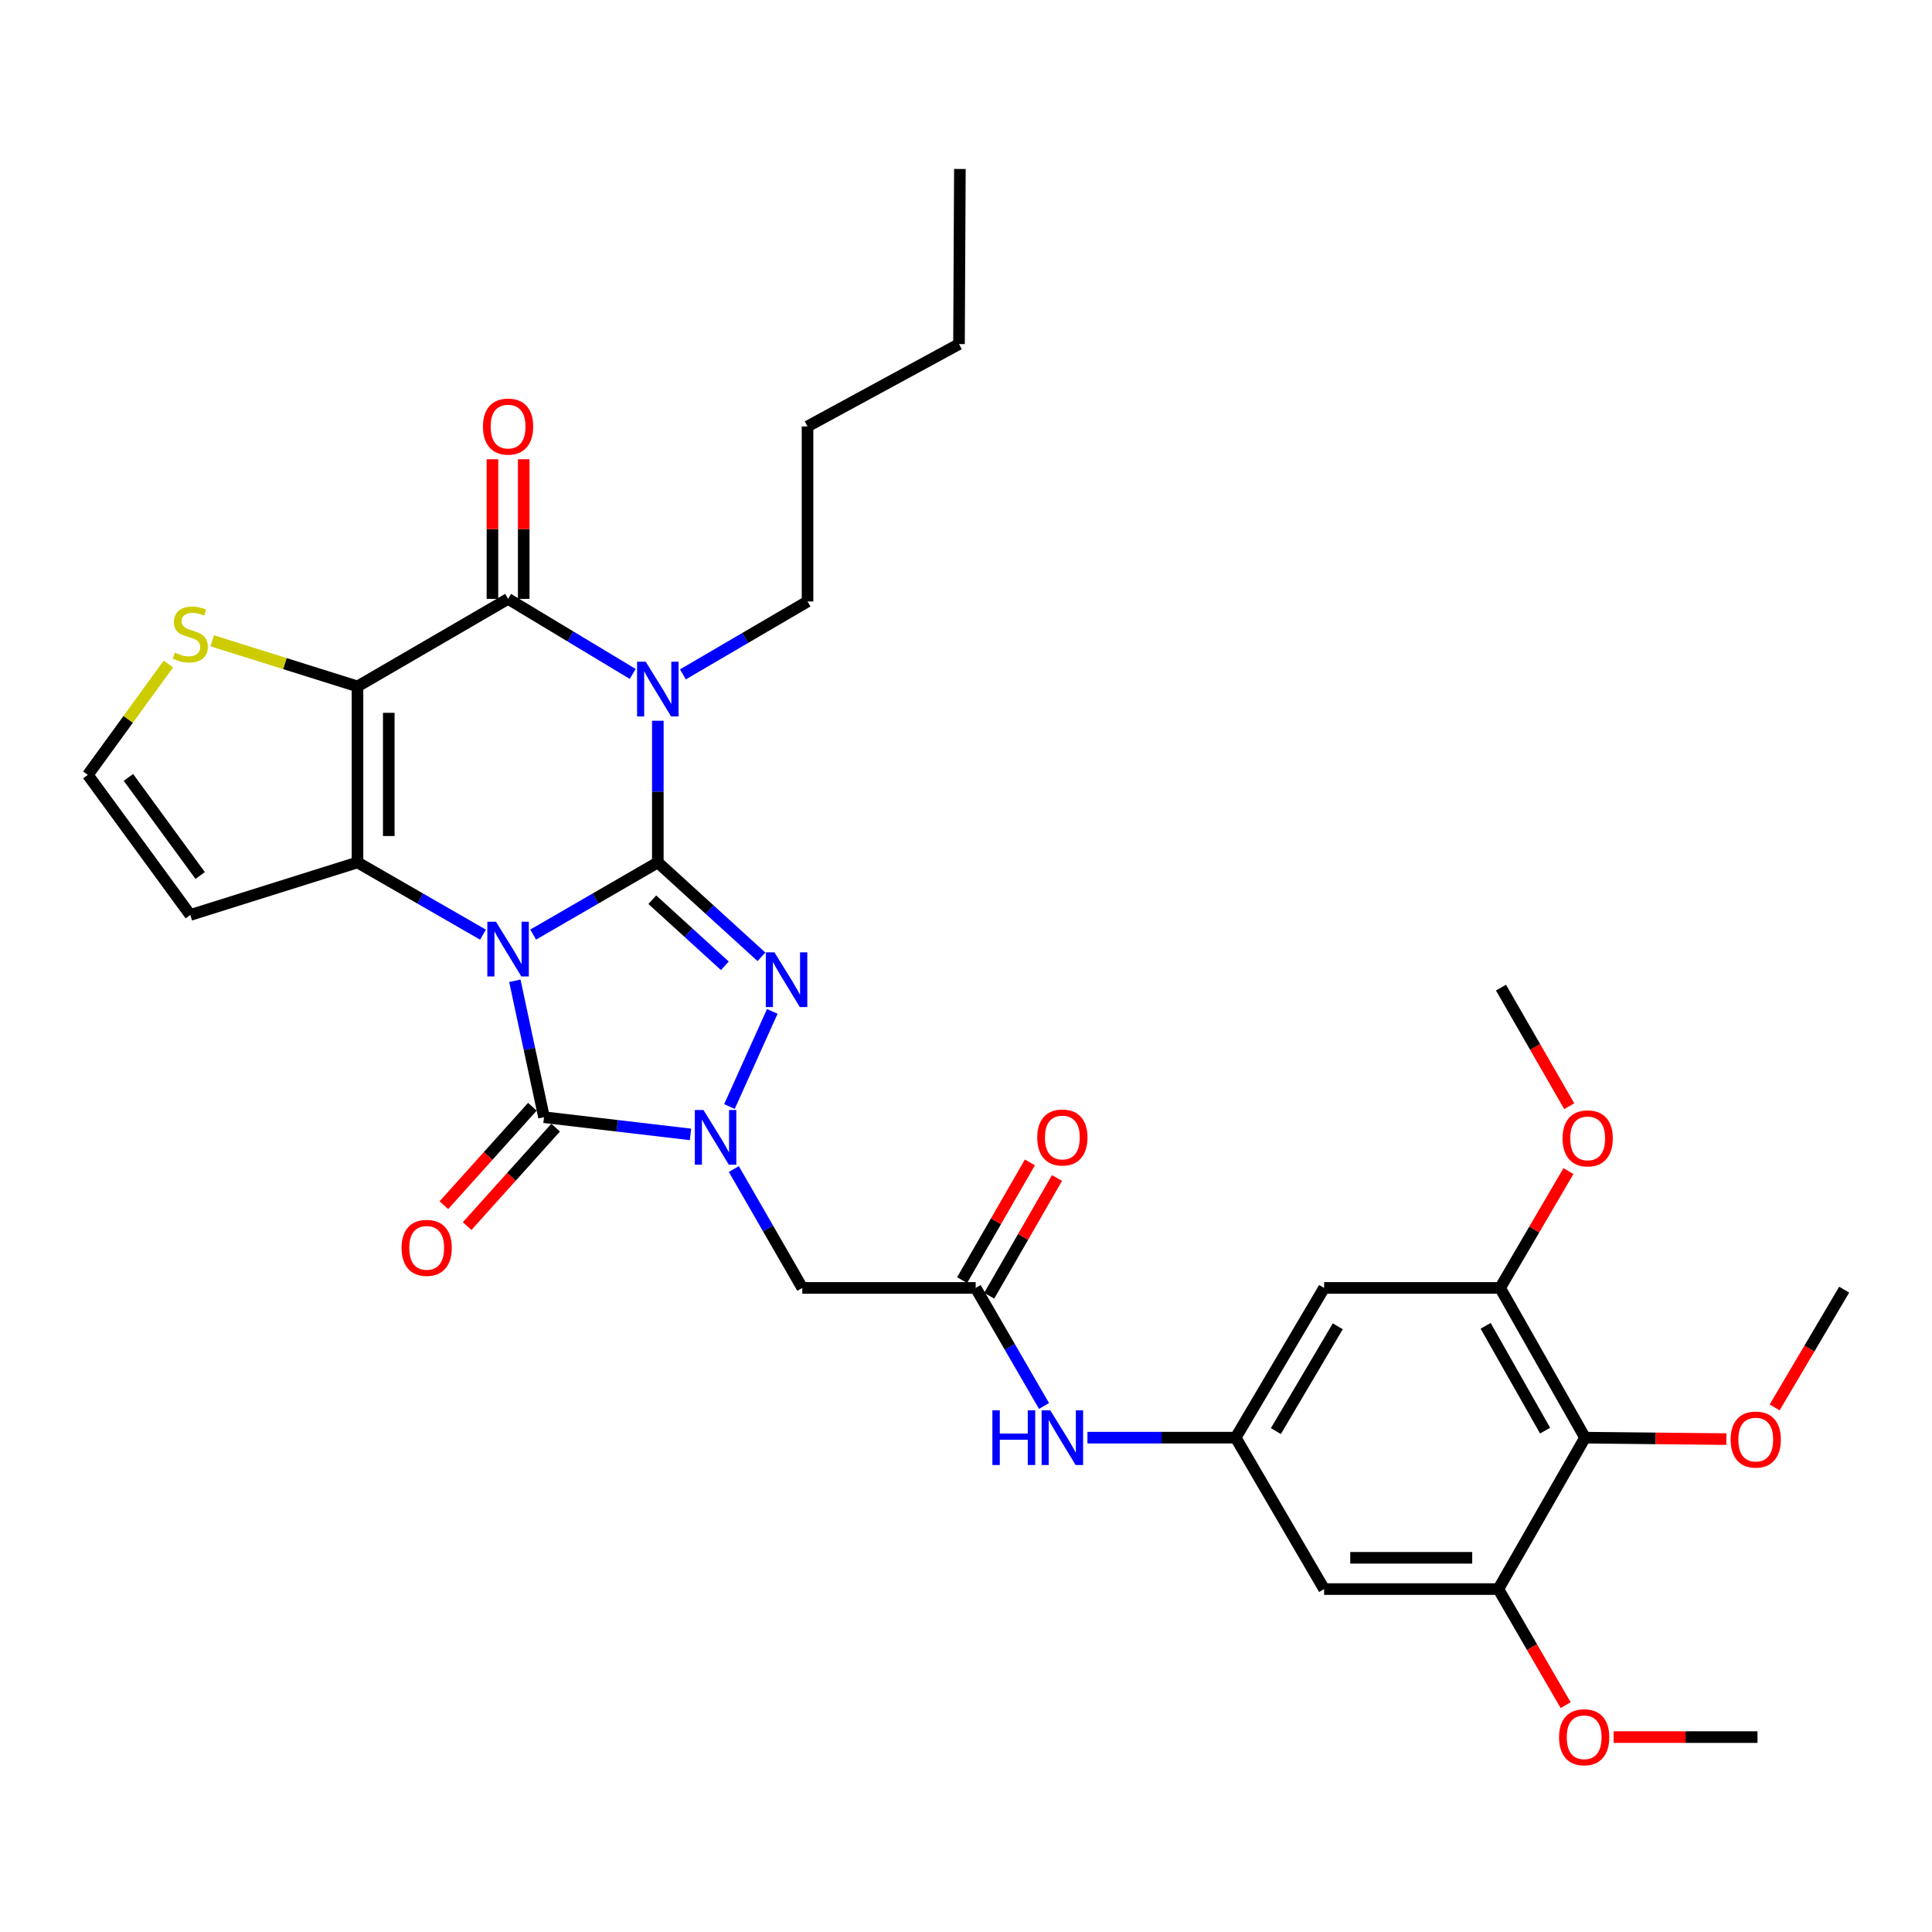 <?xml version='1.0' encoding='iso-8859-1'?>
<svg version='1.1' baseProfile='full'
              xmlns='http://www.w3.org/2000/svg'
                      xmlns:rdkit='http://www.rdkit.org/xml'
                      xmlns:xlink='http://www.w3.org/1999/xlink'
                  xml:space='preserve'
width='1000px' height='1000px' viewBox='0 0 1000 1000'>
<!-- END OF HEADER -->
<rect style='opacity:1.0;fill:#FFFFFF;stroke:none' width='1000' height='1000' x='0' y='0'> </rect>
<path class='bond-0' d='M 275.962,483.745 L 308.224,465.068' style='fill:none;fill-rule:evenodd;stroke:#0000FF;stroke-width:6px;stroke-linecap:butt;stroke-linejoin:miter;stroke-opacity:1' />
<path class='bond-0' d='M 308.224,465.068 L 340.487,446.391' style='fill:none;fill-rule:evenodd;stroke:#000000;stroke-width:6px;stroke-linecap:butt;stroke-linejoin:miter;stroke-opacity:1' />
<path class='bond-2' d='M 249.995,483.782 L 217.517,465.087' style='fill:none;fill-rule:evenodd;stroke:#0000FF;stroke-width:6px;stroke-linecap:butt;stroke-linejoin:miter;stroke-opacity:1' />
<path class='bond-2' d='M 217.517,465.087 L 185.039,446.391' style='fill:none;fill-rule:evenodd;stroke:#000000;stroke-width:6px;stroke-linecap:butt;stroke-linejoin:miter;stroke-opacity:1' />
<path class='bond-5' d='M 266.484,507.643 L 274.028,542.951' style='fill:none;fill-rule:evenodd;stroke:#0000FF;stroke-width:6px;stroke-linecap:butt;stroke-linejoin:miter;stroke-opacity:1' />
<path class='bond-5' d='M 274.028,542.951 L 281.572,578.259' style='fill:none;fill-rule:evenodd;stroke:#000000;stroke-width:6px;stroke-linecap:butt;stroke-linejoin:miter;stroke-opacity:1' />
<path class='bond-1' d='M 340.487,446.391 L 340.487,409.726' style='fill:none;fill-rule:evenodd;stroke:#000000;stroke-width:6px;stroke-linecap:butt;stroke-linejoin:miter;stroke-opacity:1' />
<path class='bond-1' d='M 340.487,409.726 L 340.487,373.06' style='fill:none;fill-rule:evenodd;stroke:#0000FF;stroke-width:6px;stroke-linecap:butt;stroke-linejoin:miter;stroke-opacity:1' />
<path class='bond-4' d='M 340.487,446.391 L 367.306,470.824' style='fill:none;fill-rule:evenodd;stroke:#000000;stroke-width:6px;stroke-linecap:butt;stroke-linejoin:miter;stroke-opacity:1' />
<path class='bond-4' d='M 367.306,470.824 L 394.124,495.258' style='fill:none;fill-rule:evenodd;stroke:#0000FF;stroke-width:6px;stroke-linecap:butt;stroke-linejoin:miter;stroke-opacity:1' />
<path class='bond-4' d='M 337.631,465.687 L 356.404,482.791' style='fill:none;fill-rule:evenodd;stroke:#000000;stroke-width:6px;stroke-linecap:butt;stroke-linejoin:miter;stroke-opacity:1' />
<path class='bond-4' d='M 356.404,482.791 L 375.177,499.894' style='fill:none;fill-rule:evenodd;stroke:#0000FF;stroke-width:6px;stroke-linecap:butt;stroke-linejoin:miter;stroke-opacity:1' />
<path class='bond-23' d='M 353.471,349.061 L 385.722,330.196' style='fill:none;fill-rule:evenodd;stroke:#0000FF;stroke-width:6px;stroke-linecap:butt;stroke-linejoin:miter;stroke-opacity:1' />
<path class='bond-23' d='M 385.722,330.196 L 417.973,311.331' style='fill:none;fill-rule:evenodd;stroke:#000000;stroke-width:6px;stroke-linecap:butt;stroke-linejoin:miter;stroke-opacity:1' />
<path class='bond-35' d='M 327.485,348.827 L 295.234,329.404' style='fill:none;fill-rule:evenodd;stroke:#0000FF;stroke-width:6px;stroke-linecap:butt;stroke-linejoin:miter;stroke-opacity:1' />
<path class='bond-35' d='M 295.234,329.404 L 262.983,309.982' style='fill:none;fill-rule:evenodd;stroke:#000000;stroke-width:6px;stroke-linecap:butt;stroke-linejoin:miter;stroke-opacity:1' />
<path class='bond-3' d='M 185.039,446.391 L 185.039,355.29' style='fill:none;fill-rule:evenodd;stroke:#000000;stroke-width:6px;stroke-linecap:butt;stroke-linejoin:miter;stroke-opacity:1' />
<path class='bond-3' d='M 201.226,432.726 L 201.226,368.955' style='fill:none;fill-rule:evenodd;stroke:#000000;stroke-width:6px;stroke-linecap:butt;stroke-linejoin:miter;stroke-opacity:1' />
<path class='bond-12' d='M 185.039,446.391 L 98.497,473.587' style='fill:none;fill-rule:evenodd;stroke:#000000;stroke-width:6px;stroke-linecap:butt;stroke-linejoin:miter;stroke-opacity:1' />
<path class='bond-7' d='M 185.039,355.29 L 262.983,309.982' style='fill:none;fill-rule:evenodd;stroke:#000000;stroke-width:6px;stroke-linecap:butt;stroke-linejoin:miter;stroke-opacity:1' />
<path class='bond-10' d='M 185.039,355.29 L 147.442,343.479' style='fill:none;fill-rule:evenodd;stroke:#000000;stroke-width:6px;stroke-linecap:butt;stroke-linejoin:miter;stroke-opacity:1' />
<path class='bond-10' d='M 147.442,343.479 L 109.844,331.668' style='fill:none;fill-rule:evenodd;stroke:#CCCC00;stroke-width:6px;stroke-linecap:butt;stroke-linejoin:miter;stroke-opacity:1' />
<path class='bond-33' d='M 399.735,523.493 L 377.561,572.744' style='fill:none;fill-rule:evenodd;stroke:#0000FF;stroke-width:6px;stroke-linecap:butt;stroke-linejoin:miter;stroke-opacity:1' />
<path class='bond-6' d='M 281.572,578.259 L 319.489,582.713' style='fill:none;fill-rule:evenodd;stroke:#000000;stroke-width:6px;stroke-linecap:butt;stroke-linejoin:miter;stroke-opacity:1' />
<path class='bond-6' d='M 319.489,582.713 L 357.405,587.167' style='fill:none;fill-rule:evenodd;stroke:#0000FF;stroke-width:6px;stroke-linecap:butt;stroke-linejoin:miter;stroke-opacity:1' />
<path class='bond-20' d='M 275.553,572.848 L 252.649,598.327' style='fill:none;fill-rule:evenodd;stroke:#000000;stroke-width:6px;stroke-linecap:butt;stroke-linejoin:miter;stroke-opacity:1' />
<path class='bond-20' d='M 252.649,598.327 L 229.745,623.806' style='fill:none;fill-rule:evenodd;stroke:#FF0000;stroke-width:6px;stroke-linecap:butt;stroke-linejoin:miter;stroke-opacity:1' />
<path class='bond-20' d='M 287.591,583.67 L 264.687,609.149' style='fill:none;fill-rule:evenodd;stroke:#000000;stroke-width:6px;stroke-linecap:butt;stroke-linejoin:miter;stroke-opacity:1' />
<path class='bond-20' d='M 264.687,609.149 L 241.783,634.628' style='fill:none;fill-rule:evenodd;stroke:#FF0000;stroke-width:6px;stroke-linecap:butt;stroke-linejoin:miter;stroke-opacity:1' />
<path class='bond-8' d='M 379.83,605.1 L 397.548,635.863' style='fill:none;fill-rule:evenodd;stroke:#0000FF;stroke-width:6px;stroke-linecap:butt;stroke-linejoin:miter;stroke-opacity:1' />
<path class='bond-8' d='M 397.548,635.863 L 415.266,666.627' style='fill:none;fill-rule:evenodd;stroke:#000000;stroke-width:6px;stroke-linecap:butt;stroke-linejoin:miter;stroke-opacity:1' />
<path class='bond-21' d='M 271.077,309.982 L 271.077,273.844' style='fill:none;fill-rule:evenodd;stroke:#000000;stroke-width:6px;stroke-linecap:butt;stroke-linejoin:miter;stroke-opacity:1' />
<path class='bond-21' d='M 271.077,273.844 L 271.077,237.706' style='fill:none;fill-rule:evenodd;stroke:#FF0000;stroke-width:6px;stroke-linecap:butt;stroke-linejoin:miter;stroke-opacity:1' />
<path class='bond-21' d='M 254.889,309.982 L 254.889,273.844' style='fill:none;fill-rule:evenodd;stroke:#000000;stroke-width:6px;stroke-linecap:butt;stroke-linejoin:miter;stroke-opacity:1' />
<path class='bond-21' d='M 254.889,273.844 L 254.889,237.706' style='fill:none;fill-rule:evenodd;stroke:#FF0000;stroke-width:6px;stroke-linecap:butt;stroke-linejoin:miter;stroke-opacity:1' />
<path class='bond-11' d='M 415.266,666.627 L 505,666.627' style='fill:none;fill-rule:evenodd;stroke:#000000;stroke-width:6px;stroke-linecap:butt;stroke-linejoin:miter;stroke-opacity:1' />
<path class='bond-9' d='M 820.411,744.13 L 776.452,666.627' style='fill:none;fill-rule:evenodd;stroke:#000000;stroke-width:6px;stroke-linecap:butt;stroke-linejoin:miter;stroke-opacity:1' />
<path class='bond-9' d='M 799.737,740.491 L 768.965,686.239' style='fill:none;fill-rule:evenodd;stroke:#000000;stroke-width:6px;stroke-linecap:butt;stroke-linejoin:miter;stroke-opacity:1' />
<path class='bond-24' d='M 820.411,744.13 L 856.986,744.506' style='fill:none;fill-rule:evenodd;stroke:#000000;stroke-width:6px;stroke-linecap:butt;stroke-linejoin:miter;stroke-opacity:1' />
<path class='bond-24' d='M 856.986,744.506 L 893.561,744.882' style='fill:none;fill-rule:evenodd;stroke:#FF0000;stroke-width:6px;stroke-linecap:butt;stroke-linejoin:miter;stroke-opacity:1' />
<path class='bond-36' d='M 820.411,744.13 L 775.544,822.507' style='fill:none;fill-rule:evenodd;stroke:#000000;stroke-width:6px;stroke-linecap:butt;stroke-linejoin:miter;stroke-opacity:1' />
<path class='bond-34' d='M 87.161,343.697 L 66.308,372.386' style='fill:none;fill-rule:evenodd;stroke:#CCCC00;stroke-width:6px;stroke-linecap:butt;stroke-linejoin:miter;stroke-opacity:1' />
<path class='bond-34' d='M 66.308,372.386 L 45.455,401.074' style='fill:none;fill-rule:evenodd;stroke:#000000;stroke-width:6px;stroke-linecap:butt;stroke-linejoin:miter;stroke-opacity:1' />
<path class='bond-18' d='M 505,666.627 L 522.691,697.179' style='fill:none;fill-rule:evenodd;stroke:#000000;stroke-width:6px;stroke-linecap:butt;stroke-linejoin:miter;stroke-opacity:1' />
<path class='bond-18' d='M 522.691,697.179 L 540.381,727.731' style='fill:none;fill-rule:evenodd;stroke:#0000FF;stroke-width:6px;stroke-linecap:butt;stroke-linejoin:miter;stroke-opacity:1' />
<path class='bond-22' d='M 512.014,670.666 L 529.556,640.202' style='fill:none;fill-rule:evenodd;stroke:#000000;stroke-width:6px;stroke-linecap:butt;stroke-linejoin:miter;stroke-opacity:1' />
<path class='bond-22' d='M 529.556,640.202 L 547.097,609.738' style='fill:none;fill-rule:evenodd;stroke:#FF0000;stroke-width:6px;stroke-linecap:butt;stroke-linejoin:miter;stroke-opacity:1' />
<path class='bond-22' d='M 497.986,662.588 L 515.527,632.124' style='fill:none;fill-rule:evenodd;stroke:#000000;stroke-width:6px;stroke-linecap:butt;stroke-linejoin:miter;stroke-opacity:1' />
<path class='bond-22' d='M 515.527,632.124 L 533.069,601.661' style='fill:none;fill-rule:evenodd;stroke:#FF0000;stroke-width:6px;stroke-linecap:butt;stroke-linejoin:miter;stroke-opacity:1' />
<path class='bond-19' d='M 98.497,473.587 L 45.455,401.074' style='fill:none;fill-rule:evenodd;stroke:#000000;stroke-width:6px;stroke-linecap:butt;stroke-linejoin:miter;stroke-opacity:1' />
<path class='bond-19' d='M 103.606,453.153 L 66.476,402.394' style='fill:none;fill-rule:evenodd;stroke:#000000;stroke-width:6px;stroke-linecap:butt;stroke-linejoin:miter;stroke-opacity:1' />
<path class='bond-13' d='M 775.544,822.507 L 685.36,822.507' style='fill:none;fill-rule:evenodd;stroke:#000000;stroke-width:6px;stroke-linecap:butt;stroke-linejoin:miter;stroke-opacity:1' />
<path class='bond-13' d='M 762.016,806.319 L 698.887,806.319' style='fill:none;fill-rule:evenodd;stroke:#000000;stroke-width:6px;stroke-linecap:butt;stroke-linejoin:miter;stroke-opacity:1' />
<path class='bond-26' d='M 775.544,822.507 L 792.96,852.546' style='fill:none;fill-rule:evenodd;stroke:#000000;stroke-width:6px;stroke-linecap:butt;stroke-linejoin:miter;stroke-opacity:1' />
<path class='bond-26' d='M 792.96,852.546 L 810.376,882.586' style='fill:none;fill-rule:evenodd;stroke:#FF0000;stroke-width:6px;stroke-linecap:butt;stroke-linejoin:miter;stroke-opacity:1' />
<path class='bond-14' d='M 776.452,666.627 L 685.36,666.627' style='fill:none;fill-rule:evenodd;stroke:#000000;stroke-width:6px;stroke-linecap:butt;stroke-linejoin:miter;stroke-opacity:1' />
<path class='bond-25' d='M 776.452,666.627 L 794.142,636.386' style='fill:none;fill-rule:evenodd;stroke:#000000;stroke-width:6px;stroke-linecap:butt;stroke-linejoin:miter;stroke-opacity:1' />
<path class='bond-25' d='M 794.142,636.386 L 811.831,606.145' style='fill:none;fill-rule:evenodd;stroke:#FF0000;stroke-width:6px;stroke-linecap:butt;stroke-linejoin:miter;stroke-opacity:1' />
<path class='bond-15' d='M 639.584,744.13 L 601.222,744.13' style='fill:none;fill-rule:evenodd;stroke:#000000;stroke-width:6px;stroke-linecap:butt;stroke-linejoin:miter;stroke-opacity:1' />
<path class='bond-15' d='M 601.222,744.13 L 562.859,744.13' style='fill:none;fill-rule:evenodd;stroke:#0000FF;stroke-width:6px;stroke-linecap:butt;stroke-linejoin:miter;stroke-opacity:1' />
<path class='bond-16' d='M 639.584,744.13 L 685.36,822.507' style='fill:none;fill-rule:evenodd;stroke:#000000;stroke-width:6px;stroke-linecap:butt;stroke-linejoin:miter;stroke-opacity:1' />
<path class='bond-17' d='M 639.584,744.13 L 685.36,666.627' style='fill:none;fill-rule:evenodd;stroke:#000000;stroke-width:6px;stroke-linecap:butt;stroke-linejoin:miter;stroke-opacity:1' />
<path class='bond-17' d='M 660.389,740.737 L 692.432,686.485' style='fill:none;fill-rule:evenodd;stroke:#000000;stroke-width:6px;stroke-linecap:butt;stroke-linejoin:miter;stroke-opacity:1' />
<path class='bond-30' d='M 417.973,311.331 L 417.973,220.715' style='fill:none;fill-rule:evenodd;stroke:#000000;stroke-width:6px;stroke-linecap:butt;stroke-linejoin:miter;stroke-opacity:1' />
<path class='bond-27' d='M 918.556,728.468 L 936.551,697.997' style='fill:none;fill-rule:evenodd;stroke:#FF0000;stroke-width:6px;stroke-linecap:butt;stroke-linejoin:miter;stroke-opacity:1' />
<path class='bond-27' d='M 936.551,697.997 L 954.545,667.526' style='fill:none;fill-rule:evenodd;stroke:#000000;stroke-width:6px;stroke-linecap:butt;stroke-linejoin:miter;stroke-opacity:1' />
<path class='bond-28' d='M 812.24,572.572 L 794.571,541.88' style='fill:none;fill-rule:evenodd;stroke:#FF0000;stroke-width:6px;stroke-linecap:butt;stroke-linejoin:miter;stroke-opacity:1' />
<path class='bond-28' d='M 794.571,541.88 L 776.902,511.187' style='fill:none;fill-rule:evenodd;stroke:#000000;stroke-width:6px;stroke-linecap:butt;stroke-linejoin:miter;stroke-opacity:1' />
<path class='bond-29' d='M 835.204,899.12 L 872.441,899.12' style='fill:none;fill-rule:evenodd;stroke:#FF0000;stroke-width:6px;stroke-linecap:butt;stroke-linejoin:miter;stroke-opacity:1' />
<path class='bond-29' d='M 872.441,899.12 L 909.678,899.12' style='fill:none;fill-rule:evenodd;stroke:#000000;stroke-width:6px;stroke-linecap:butt;stroke-linejoin:miter;stroke-opacity:1' />
<path class='bond-31' d='M 417.973,220.715 L 496.376,178.105' style='fill:none;fill-rule:evenodd;stroke:#000000;stroke-width:6px;stroke-linecap:butt;stroke-linejoin:miter;stroke-opacity:1' />
<path class='bond-32' d='M 496.376,178.105 L 496.834,87.462' style='fill:none;fill-rule:evenodd;stroke:#000000;stroke-width:6px;stroke-linecap:butt;stroke-linejoin:miter;stroke-opacity:1' />
<path  class='atom-0' d='M 256.723 477.098
L 266.003 492.098
Q 266.923 493.578, 268.403 496.258
Q 269.883 498.938, 269.963 499.098
L 269.963 477.098
L 273.723 477.098
L 273.723 505.418
L 269.843 505.418
L 259.883 489.018
Q 258.723 487.098, 257.483 484.898
Q 256.283 482.698, 255.923 482.018
L 255.923 505.418
L 252.243 505.418
L 252.243 477.098
L 256.723 477.098
' fill='#0000FF'/>
<path  class='atom-2' d='M 334.227 342.497
L 343.507 357.497
Q 344.427 358.977, 345.907 361.657
Q 347.387 364.337, 347.467 364.497
L 347.467 342.497
L 351.227 342.497
L 351.227 370.817
L 347.347 370.817
L 337.387 354.417
Q 336.227 352.497, 334.987 350.297
Q 333.787 348.097, 333.427 347.417
L 333.427 370.817
L 329.747 370.817
L 329.747 342.497
L 334.227 342.497
' fill='#0000FF'/>
<path  class='atom-5' d='M 400.858 492.936
L 410.138 507.936
Q 411.058 509.416, 412.538 512.096
Q 414.018 514.776, 414.098 514.936
L 414.098 492.936
L 417.858 492.936
L 417.858 521.256
L 413.978 521.256
L 404.018 504.856
Q 402.858 502.936, 401.618 500.736
Q 400.418 498.536, 400.058 497.856
L 400.058 521.256
L 396.378 521.256
L 396.378 492.936
L 400.858 492.936
' fill='#0000FF'/>
<path  class='atom-7' d='M 364.12 574.531
L 373.4 589.531
Q 374.32 591.011, 375.8 593.691
Q 377.28 596.371, 377.36 596.531
L 377.36 574.531
L 381.12 574.531
L 381.12 602.851
L 377.24 602.851
L 367.28 586.451
Q 366.12 584.531, 364.88 582.331
Q 363.68 580.131, 363.32 579.451
L 363.32 602.851
L 359.64 602.851
L 359.64 574.531
L 364.12 574.531
' fill='#0000FF'/>
<path  class='atom-11' d='M 90.497 337.823
Q 90.817 337.943, 92.137 338.503
Q 93.457 339.063, 94.897 339.423
Q 96.377 339.743, 97.817 339.743
Q 100.497 339.743, 102.057 338.463
Q 103.617 337.143, 103.617 334.863
Q 103.617 333.303, 102.817 332.343
Q 102.057 331.383, 100.857 330.863
Q 99.657 330.343, 97.657 329.743
Q 95.137 328.983, 93.617 328.263
Q 92.137 327.543, 91.057 326.023
Q 90.017 324.503, 90.017 321.943
Q 90.017 318.383, 92.417 316.183
Q 94.857 313.983, 99.657 313.983
Q 102.937 313.983, 106.657 315.543
L 105.737 318.623
Q 102.337 317.223, 99.777 317.223
Q 97.017 317.223, 95.497 318.383
Q 93.977 319.503, 94.017 321.463
Q 94.017 322.983, 94.777 323.903
Q 95.577 324.823, 96.697 325.343
Q 97.857 325.863, 99.777 326.463
Q 102.337 327.263, 103.857 328.063
Q 105.377 328.863, 106.457 330.503
Q 107.577 332.103, 107.577 334.863
Q 107.577 338.783, 104.937 340.903
Q 102.337 342.983, 97.977 342.983
Q 95.457 342.983, 93.537 342.423
Q 91.657 341.903, 89.417 340.983
L 90.497 337.823
' fill='#CCCC00'/>
<path  class='atom-19' d='M 513.657 729.97
L 517.497 729.97
L 517.497 742.01
L 531.977 742.01
L 531.977 729.97
L 535.817 729.97
L 535.817 758.29
L 531.977 758.29
L 531.977 745.21
L 517.497 745.21
L 517.497 758.29
L 513.657 758.29
L 513.657 729.97
' fill='#0000FF'/>
<path  class='atom-19' d='M 543.617 729.97
L 552.897 744.97
Q 553.817 746.45, 555.297 749.13
Q 556.777 751.81, 556.857 751.97
L 556.857 729.97
L 560.617 729.97
L 560.617 758.29
L 556.737 758.29
L 546.777 741.89
Q 545.617 739.97, 544.377 737.77
Q 543.177 735.57, 542.817 734.89
L 542.817 758.29
L 539.137 758.29
L 539.137 729.97
L 543.617 729.97
' fill='#0000FF'/>
<path  class='atom-21' d='M 207.85 645.887
Q 207.85 639.087, 211.21 635.287
Q 214.57 631.487, 220.85 631.487
Q 227.13 631.487, 230.49 635.287
Q 233.85 639.087, 233.85 645.887
Q 233.85 652.767, 230.45 656.687
Q 227.05 660.567, 220.85 660.567
Q 214.61 660.567, 211.21 656.687
Q 207.85 652.807, 207.85 645.887
M 220.85 657.367
Q 225.17 657.367, 227.49 654.487
Q 229.85 651.567, 229.85 645.887
Q 229.85 640.327, 227.49 637.527
Q 225.17 634.687, 220.85 634.687
Q 216.53 634.687, 214.17 637.487
Q 211.85 640.287, 211.85 645.887
Q 211.85 651.607, 214.17 654.487
Q 216.53 657.367, 220.85 657.367
' fill='#FF0000'/>
<path  class='atom-22' d='M 249.983 220.795
Q 249.983 213.995, 253.343 210.195
Q 256.703 206.395, 262.983 206.395
Q 269.263 206.395, 272.623 210.195
Q 275.983 213.995, 275.983 220.795
Q 275.983 227.675, 272.583 231.595
Q 269.183 235.475, 262.983 235.475
Q 256.743 235.475, 253.343 231.595
Q 249.983 227.715, 249.983 220.795
M 262.983 232.275
Q 267.303 232.275, 269.623 229.395
Q 271.983 226.475, 271.983 220.795
Q 271.983 215.235, 269.623 212.435
Q 267.303 209.595, 262.983 209.595
Q 258.663 209.595, 256.303 212.395
Q 253.983 215.195, 253.983 220.795
Q 253.983 226.515, 256.303 229.395
Q 258.663 232.275, 262.983 232.275
' fill='#FF0000'/>
<path  class='atom-23' d='M 536.877 588.771
Q 536.877 581.971, 540.237 578.171
Q 543.597 574.371, 549.877 574.371
Q 556.157 574.371, 559.517 578.171
Q 562.877 581.971, 562.877 588.771
Q 562.877 595.651, 559.477 599.571
Q 556.077 603.451, 549.877 603.451
Q 543.637 603.451, 540.237 599.571
Q 536.877 595.691, 536.877 588.771
M 549.877 600.251
Q 554.197 600.251, 556.517 597.371
Q 558.877 594.451, 558.877 588.771
Q 558.877 583.211, 556.517 580.411
Q 554.197 577.571, 549.877 577.571
Q 545.557 577.571, 543.197 580.371
Q 540.877 583.171, 540.877 588.771
Q 540.877 594.491, 543.197 597.371
Q 545.557 600.251, 549.877 600.251
' fill='#FF0000'/>
<path  class='atom-25' d='M 895.77 745.119
Q 895.77 738.319, 899.13 734.519
Q 902.49 730.719, 908.77 730.719
Q 915.05 730.719, 918.41 734.519
Q 921.77 738.319, 921.77 745.119
Q 921.77 751.999, 918.37 755.919
Q 914.97 759.799, 908.77 759.799
Q 902.53 759.799, 899.13 755.919
Q 895.77 752.039, 895.77 745.119
M 908.77 756.599
Q 913.09 756.599, 915.41 753.719
Q 917.77 750.799, 917.77 745.119
Q 917.77 739.559, 915.41 736.759
Q 913.09 733.919, 908.77 733.919
Q 904.45 733.919, 902.09 736.719
Q 899.77 739.519, 899.77 745.119
Q 899.77 750.839, 902.09 753.719
Q 904.45 756.599, 908.77 756.599
' fill='#FF0000'/>
<path  class='atom-26' d='M 808.778 589.221
Q 808.778 582.421, 812.138 578.621
Q 815.498 574.821, 821.778 574.821
Q 828.058 574.821, 831.418 578.621
Q 834.778 582.421, 834.778 589.221
Q 834.778 596.101, 831.378 600.021
Q 827.978 603.901, 821.778 603.901
Q 815.538 603.901, 812.138 600.021
Q 808.778 596.141, 808.778 589.221
M 821.778 600.701
Q 826.098 600.701, 828.418 597.821
Q 830.778 594.901, 830.778 589.221
Q 830.778 583.661, 828.418 580.861
Q 826.098 578.021, 821.778 578.021
Q 817.458 578.021, 815.098 580.821
Q 812.778 583.621, 812.778 589.221
Q 812.778 594.941, 815.098 597.821
Q 817.458 600.701, 821.778 600.701
' fill='#FF0000'/>
<path  class='atom-27' d='M 806.962 899.2
Q 806.962 892.4, 810.322 888.6
Q 813.682 884.8, 819.962 884.8
Q 826.242 884.8, 829.602 888.6
Q 832.962 892.4, 832.962 899.2
Q 832.962 906.08, 829.562 910
Q 826.162 913.88, 819.962 913.88
Q 813.722 913.88, 810.322 910
Q 806.962 906.12, 806.962 899.2
M 819.962 910.68
Q 824.282 910.68, 826.602 907.8
Q 828.962 904.88, 828.962 899.2
Q 828.962 893.64, 826.602 890.84
Q 824.282 888, 819.962 888
Q 815.642 888, 813.282 890.8
Q 810.962 893.6, 810.962 899.2
Q 810.962 904.92, 813.282 907.8
Q 815.642 910.68, 819.962 910.68
' fill='#FF0000'/>
</svg>
